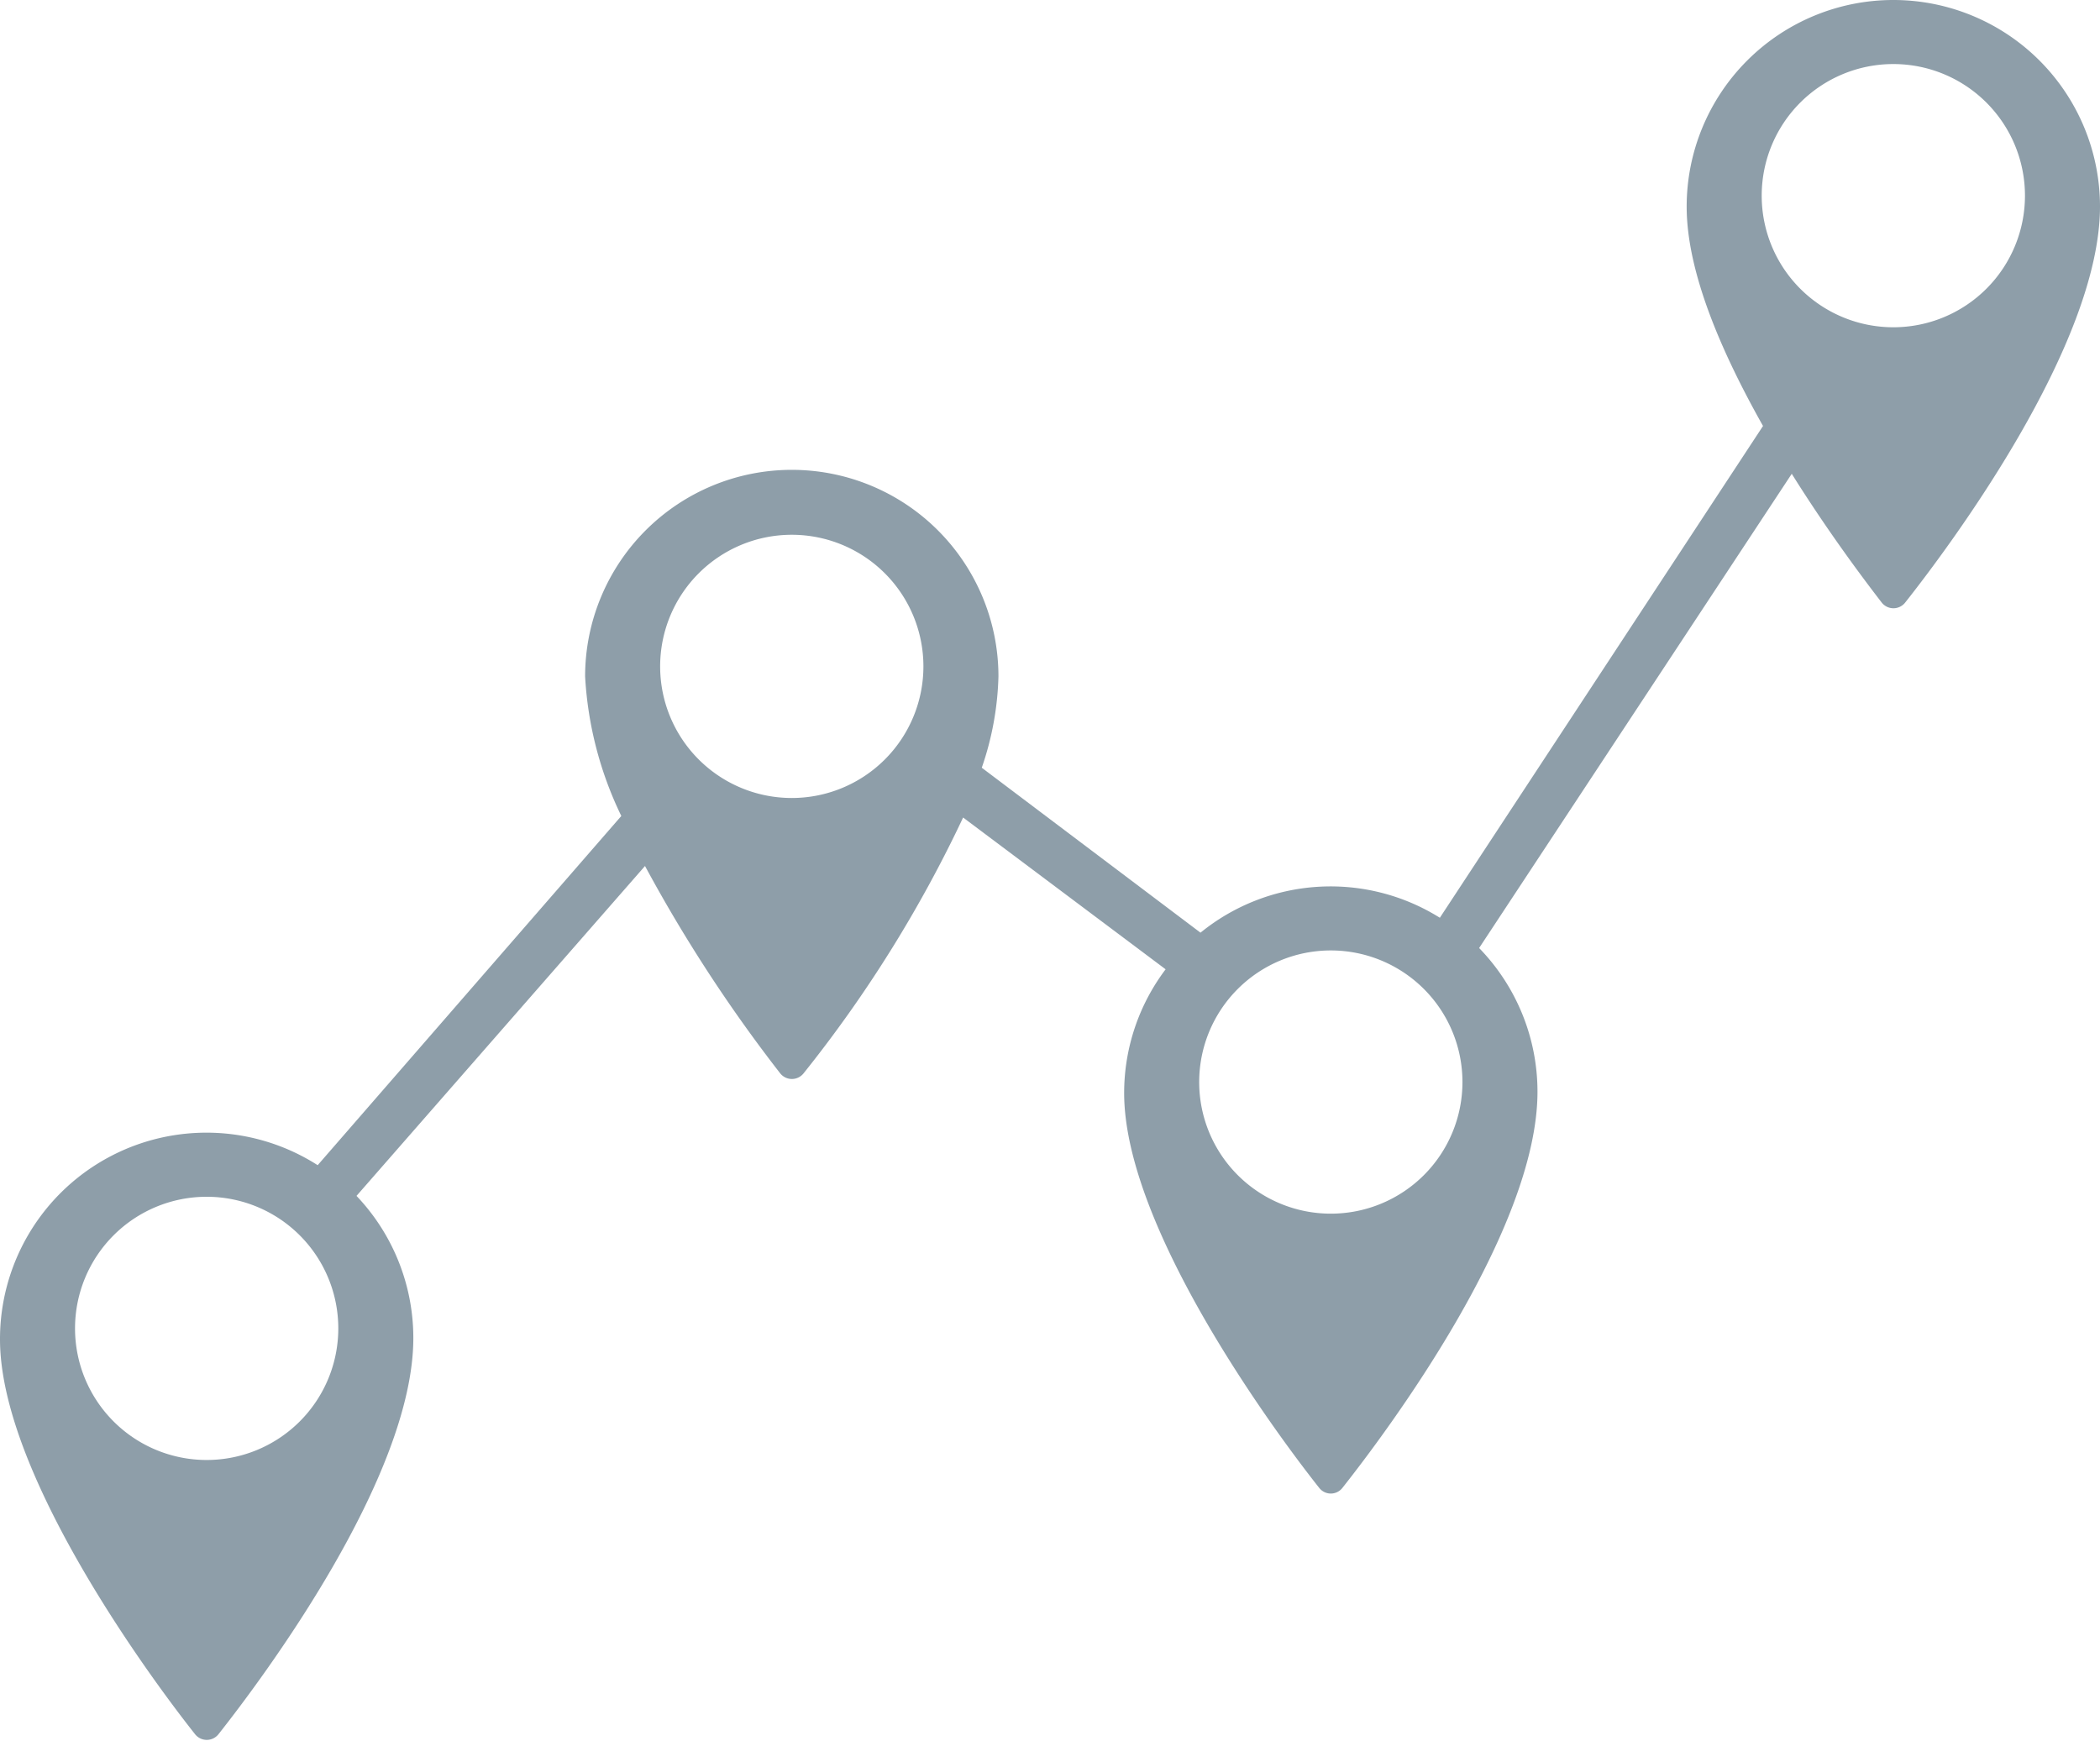 <svg xmlns="http://www.w3.org/2000/svg" viewBox="0 0 95.72 79.38"><defs><style>.cls-1{fill:#8e9ea9;}</style></defs><g id="レイヤー_2" data-name="レイヤー 2"><g id="application"><path class="cls-1" d="M86.3,0a9.42,9.42,0,0,0-9.42,9.42c0,3,1.6,6.66,3.48,10L65.63,41.84a9.39,9.39,0,0,0-10.91.68L44.75,35a13.75,13.75,0,0,0,.76-4.16,9.42,9.42,0,1,0-18.84,0,16.67,16.67,0,0,0,1.65,6.36L14.48,53.12A9.41,9.41,0,0,0,0,61.06c0,6.15,6.9,15.49,8.89,18a.68.68,0,0,0,1.07,0c2-2.53,8.88-11.72,8.88-18.06a9.4,9.4,0,0,0-2.59-6.48L29.4,39.48a68,68,0,0,0,6.16,9.45.68.68,0,0,0,1.07,0A58.68,58.68,0,0,0,43.9,37.27l9.23,6.92a9.36,9.36,0,0,0-1.89,5.64c0,6.15,6.9,15.49,8.89,18a.67.67,0,0,0,1.06,0c2-2.53,8.89-11.72,8.89-18.06a9.4,9.4,0,0,0-2.66-6.55L81.67,21.6c1.65,2.64,3.29,4.82,4.1,5.87a.68.68,0,0,0,1.07,0c2-2.53,8.88-11.72,8.88-18.06A9.42,9.42,0,0,0,86.3,0ZM9.42,66.56a6,6,0,1,1,6-6A6,6,0,0,1,9.42,66.56ZM36.09,36.38a6,6,0,1,1,6-6A6,6,0,0,1,36.09,36.38ZM60.66,55.33a6,6,0,1,1,6-6A6,6,0,0,1,60.66,55.33ZM86.3,14.92a6,6,0,1,1,6-6A6,6,0,0,1,86.3,14.92Z"/></g></g></svg>